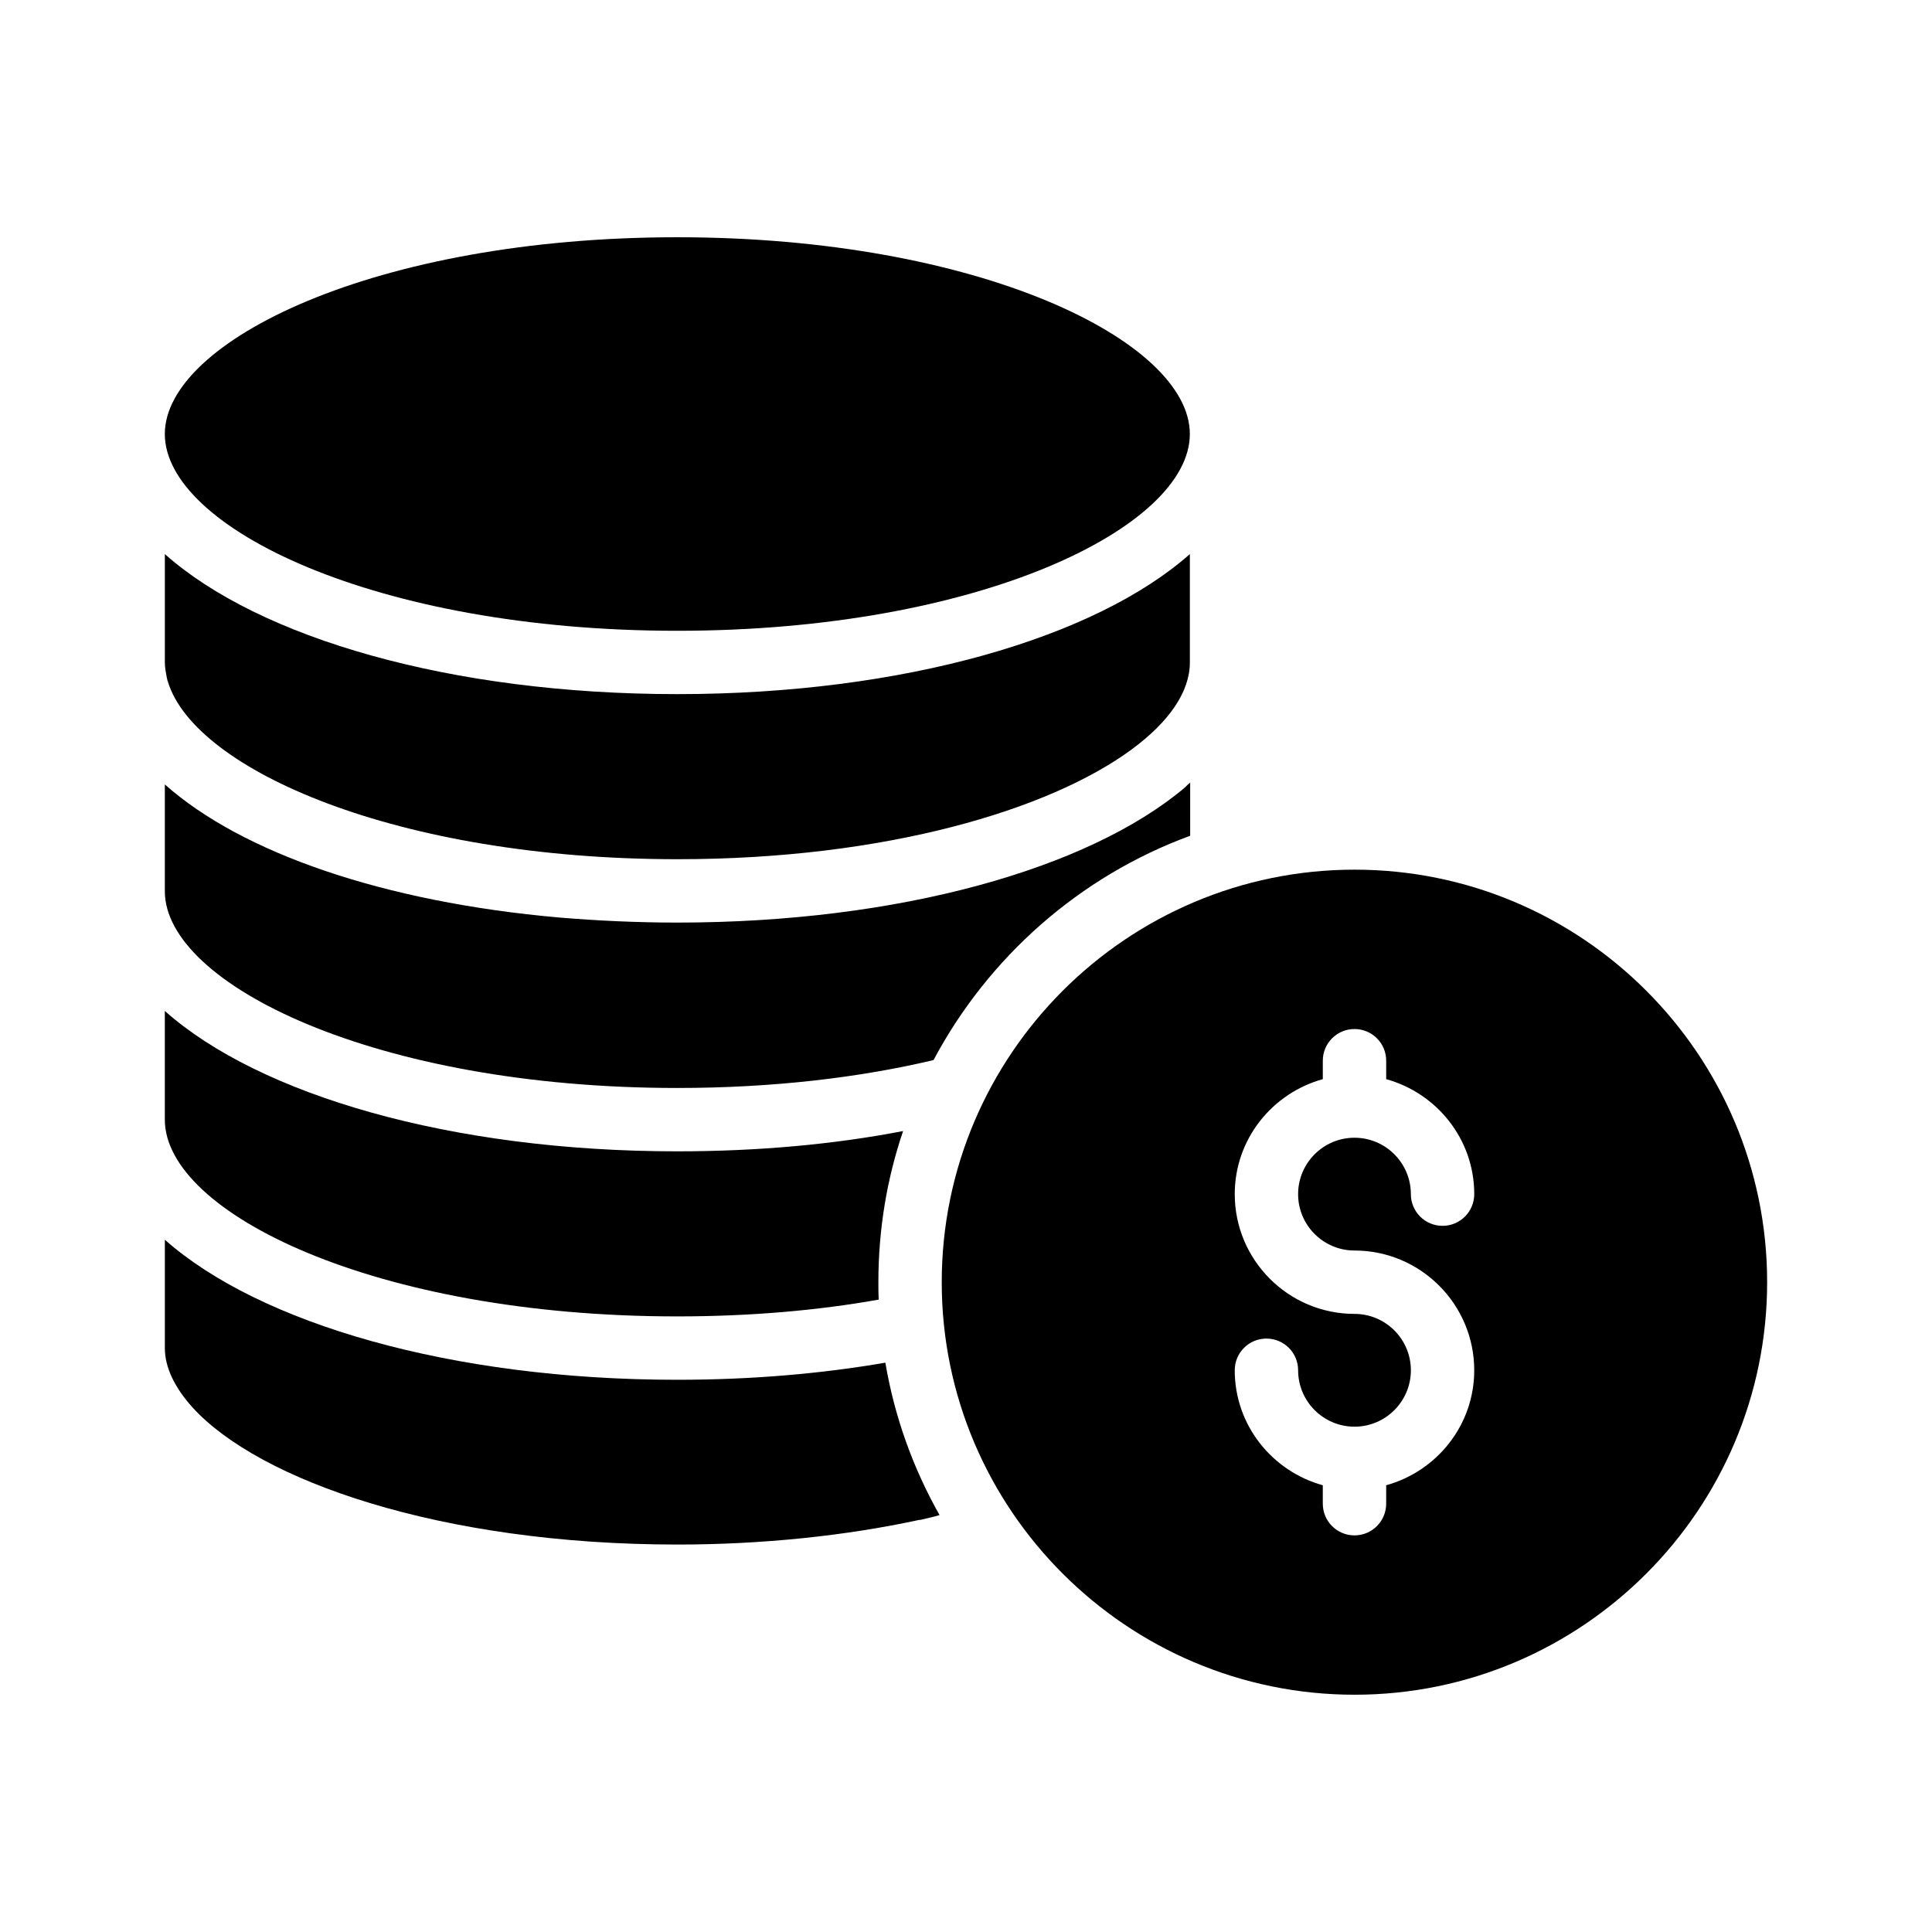 <?xml version="1.0" encoding="UTF-8"?>
<!-- Uploaded to: SVG Repo, www.svgrepo.com, Generator: SVG Repo Mixer Tools -->
<svg fill="#000000" width="800px" height="800px" version="1.1" viewBox="144 144 512 512" xmlns="http://www.w3.org/2000/svg">
 <g>
  <path d="m502.98 374.47c-60.289 0-109.41 49.039-109.41 109.33 0 60.289 49.121 109.32 109.41 109.32s109.33-49.039 109.33-109.33c0-60.285-49.039-109.32-109.33-109.32zm-0.027 100.93c17.5 0 31.734 14.234 31.734 31.734 0 14.574-9.926 26.762-23.336 30.473v4.887c0 4.641-3.754 8.398-8.398 8.398-4.641 0-8.398-3.754-8.398-8.398v-4.887c-13.41-3.711-23.336-15.898-23.336-30.473 0-4.641 3.754-8.398 8.398-8.398 4.641 0 8.398 3.754 8.398 8.398 0 8.242 6.699 14.949 14.941 14.949 8.242 0 14.941-6.707 14.941-14.949s-6.699-14.941-14.941-14.941c-17.5 0-31.734-14.234-31.734-31.734 0-14.574 9.93-26.762 23.336-30.473v-4.887c0-4.641 3.754-8.398 8.398-8.398 4.641 0 8.398 3.754 8.398 8.398v4.887c13.41 3.711 23.336 15.898 23.336 30.473 0 4.641-3.754 8.398-8.398 8.398-4.641 0-8.398-3.754-8.398-8.398 0-8.242-6.699-14.949-14.941-14.949-8.242 0-14.941 6.707-14.941 14.949 0 8.242 6.699 14.941 14.941 14.941z"/>
  <path d="m378.63 505.12c2.434 14.441 7.391 28.047 14.359 40.391-1.594 0.504-3.359 0.84-5.039 1.258-0.086 0.086-0.168 0-0.25 0-19.734 4.281-41.898 6.551-64.152 6.551-63.059 0-110.92-17.047-128.47-36.273-4.703-5.207-7.391-10.582-7.391-15.785v-28.719c25.023 22.168 75.824 37.113 135.78 37.113 19.566 0 38.121-1.594 55.168-4.535z"/>
  <path d="m187.68 440.72v-0.086-28.719c25.023 22.25 75.824 37.199 135.78 37.199 21.41 0 41.648-1.848 59.871-5.375-4.281 12.594-6.551 26.031-6.551 40.055 0 1.512 0 3.106 0.082 4.617-16.039 2.856-34.008 4.449-53.402 4.449-80.02 0.004-135.78-27.453-135.78-52.141z"/>
  <path d="m187.68 259.02c0-24.602 55.758-52.145 135.78-52.145 80.105 0 135.86 27.543 135.86 52.145 0 24.688-55.754 52.145-135.86 52.145-80.02 0-135.78-27.457-135.78-52.145z"/>
  <path d="m188.19 323.5c-0.254-1.344-0.504-2.602-0.504-3.945v-28.719c25.023 22.25 75.824 37.113 135.78 37.113 60.039 0 110.84-14.945 135.86-37.113v28.551 0.168c0 7.727-5.457 15.703-15.367 23.008-21.832 16.121-65.41 29.137-120.41 29.137-74.48 0-127.88-23.762-135.02-46.938 0-0.168-0.168-0.336-0.168-0.504-0.082-0.254-0.082-0.508-0.168-0.758z"/>
  <path d="m459.41 351.38v14.105c-29.305 10.75-53.488 32.16-68.016 59.449-19.48 4.617-42.488 7.391-67.93 7.391-80.02 0-135.78-27.543-135.78-52.145v-0.168-28.129c20.402 18.137 57.938 31.152 104.46 35.266 10.078 0.84 20.574 1.344 31.32 1.344 58.863 0 108.99-14.273 134.52-35.77 0.504-0.508 0.926-0.926 1.43-1.344z"/>
 </g>
</svg>